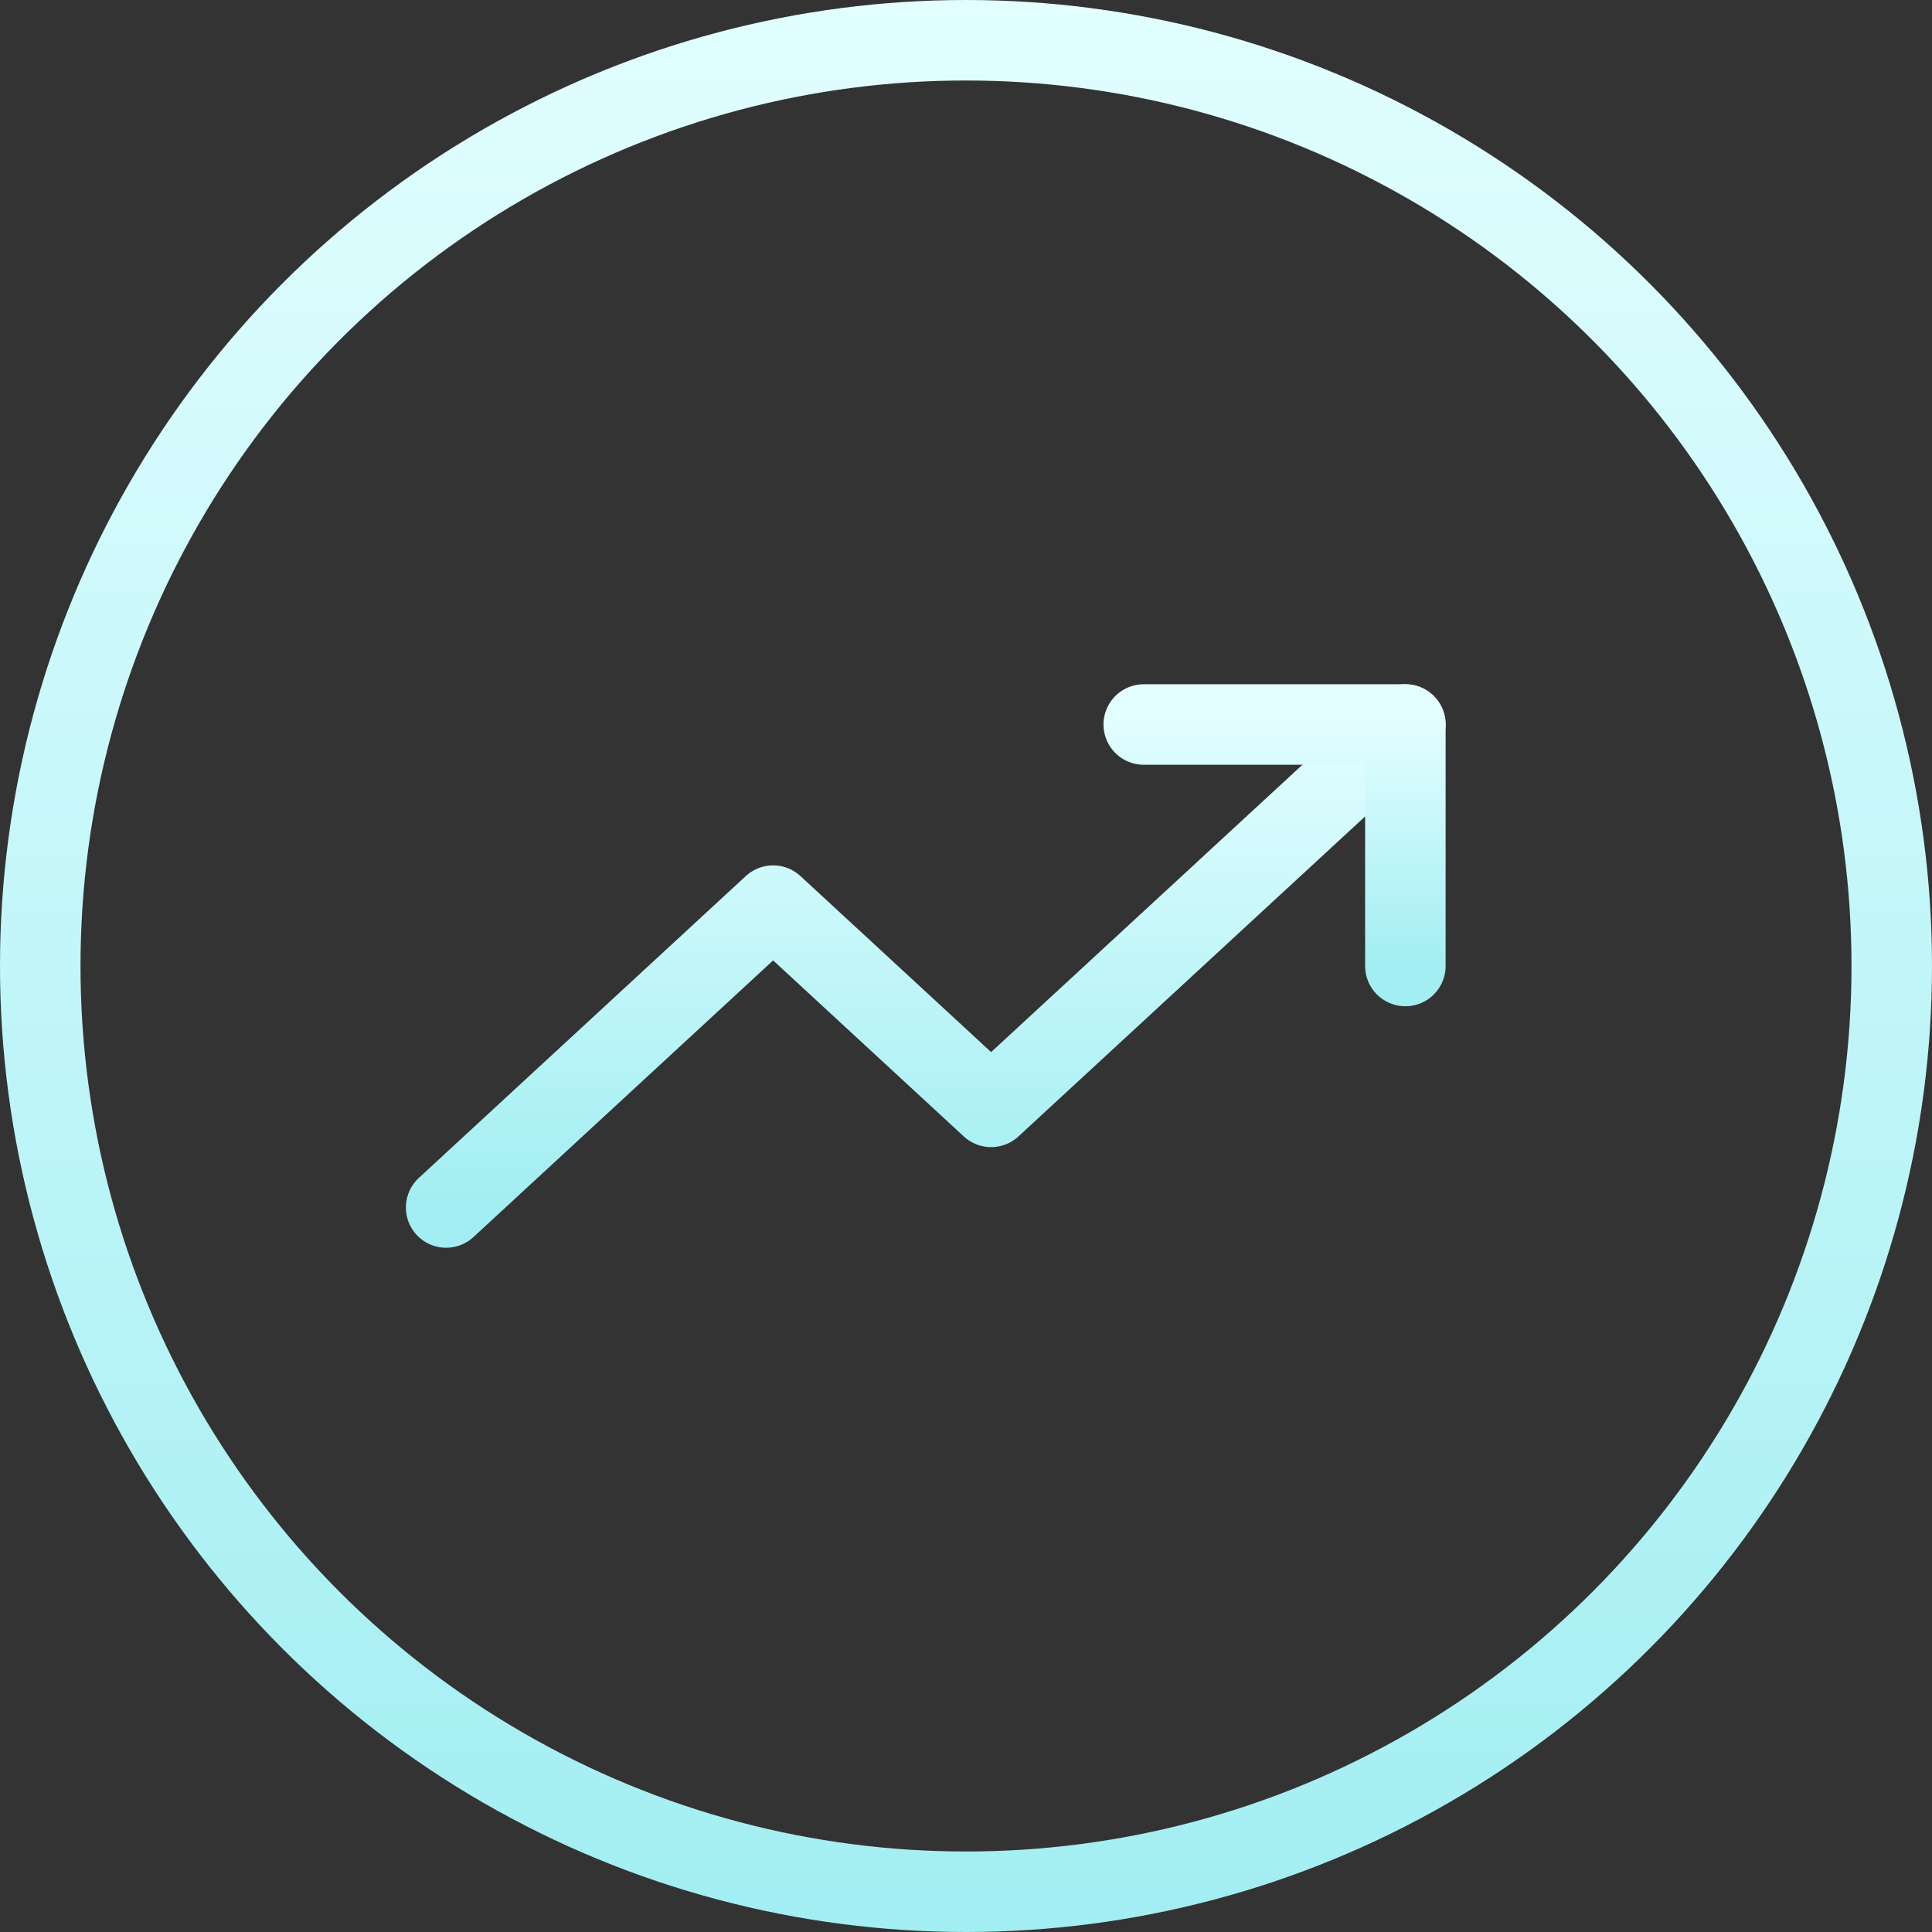 <svg width="24" height="24" viewBox="0 0 24 24" fill="none" xmlns="http://www.w3.org/2000/svg">
<rect x="0" y="0" width="24" height="24" fill="#333333" stroke="none"/>
<circle cx="12" cy="12" r="11.5" stroke="url(#paint0_linear_226_4235)"/>
<path d="M17.458 9L12.312 13.75L9.604 11.25L5.542 15" stroke="url(#paint1_linear_226_4235)" stroke-linecap="round" stroke-linejoin="round"/>
<path d="M14.208 9H17.458V12" stroke="url(#paint2_linear_226_4235)" stroke-linecap="round" stroke-linejoin="round"/>
<defs>
<linearGradient id="paint0_linear_226_4235" x1="12" y1="0" x2="12" y2="24" gradientUnits="userSpaceOnUse">
<stop stop-color="#E2FEFF"/>
<stop offset="1" stop-color="#A2EEF2"/>
</linearGradient>
<linearGradient id="paint1_linear_226_4235" x1="11.5" y1="9" x2="11.5" y2="15" gradientUnits="userSpaceOnUse">
<stop stop-color="#E2FEFF"/>
<stop offset="1" stop-color="#A2EEF2"/>
</linearGradient>
<linearGradient id="paint2_linear_226_4235" x1="15.833" y1="9" x2="15.833" y2="12" gradientUnits="userSpaceOnUse">
<stop stop-color="#E2FEFF"/>
<stop offset="1" stop-color="#A2EEF2"/>
</linearGradient>
</defs>
</svg>
